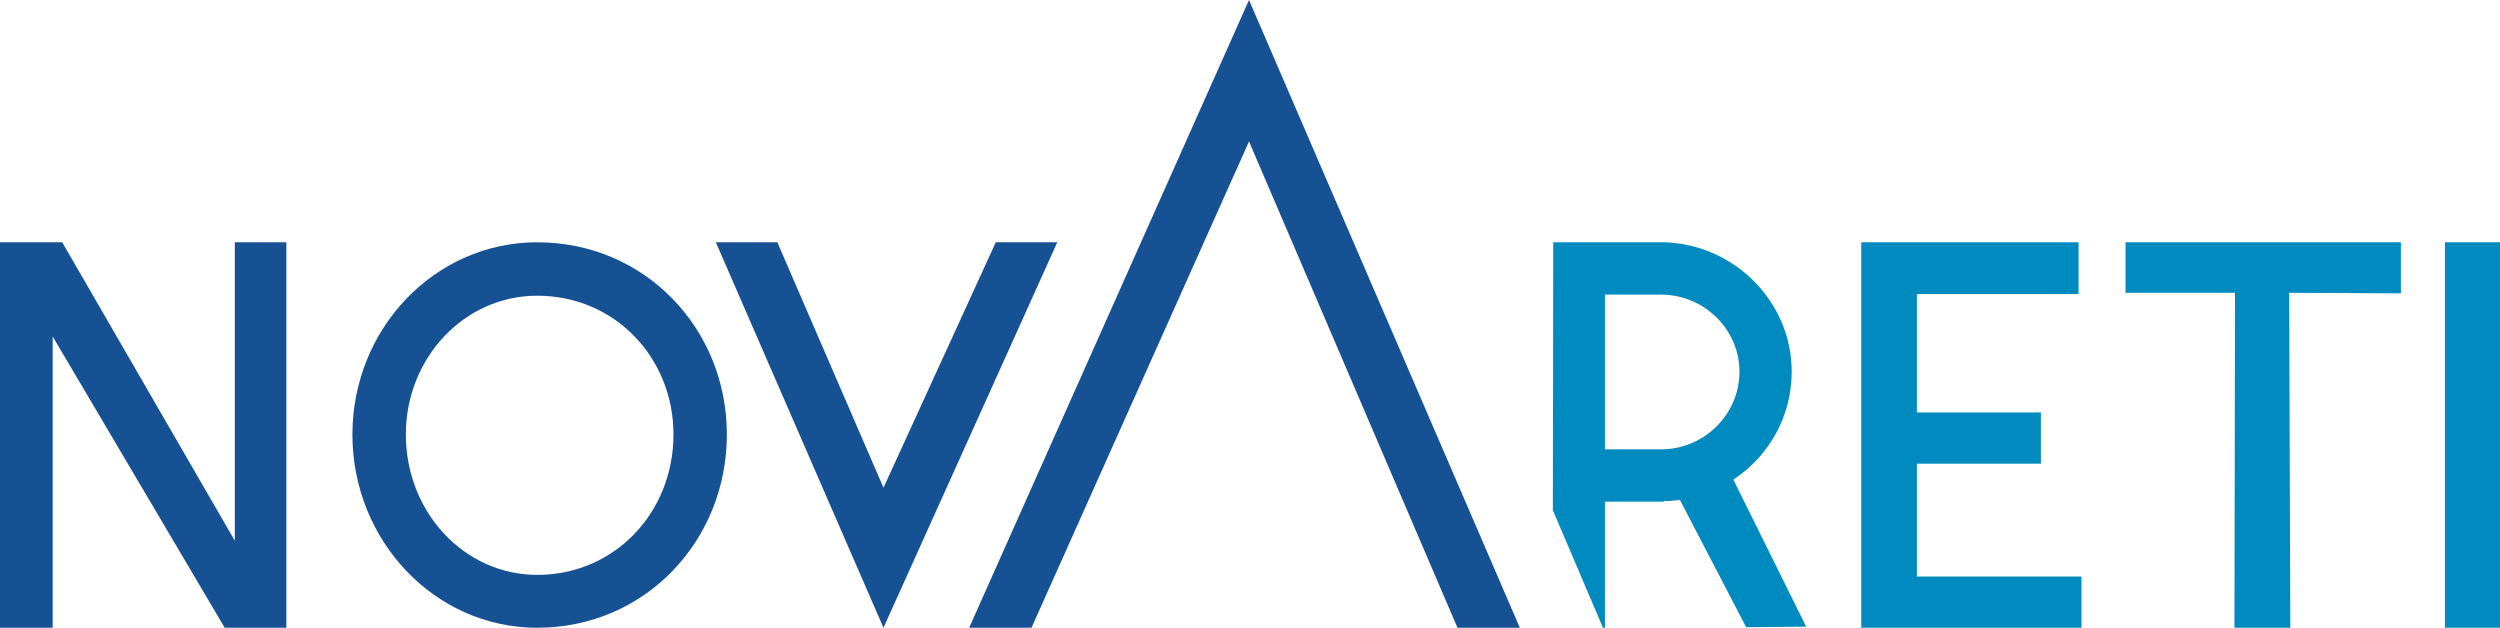 <?xml version="1.0" encoding="UTF-8"?>
<svg width="227px" height="57px" viewBox="0 0 227 57" version="1.1" xmlns="http://www.w3.org/2000/svg" xmlns:xlink="http://www.w3.org/1999/xlink">
    <title>Group 15</title>
    <g id="Page-1" stroke="none" stroke-width="1" fill="none" fill-rule="evenodd">
        <g id="Gruppo/Come-siamo-strutturati-_Loghi" transform="translate(-2900, -1537)">
            <g id="Group-15" transform="translate(2900, 1537)">
                <path d="M61.151,39.45 C61.151,32.5 55.847,26.85 48.773,26.85 C42.155,26.85 36.851,32.5 36.851,39.45 C36.851,46.5 42.155,52.199 48.773,52.199 C55.847,52.199 61.151,46.5 61.151,39.45 M66,39.45 C66,49.099 58.576,57 48.773,57 C39.477,57 32,49.099 32,39.45 C32,29.851 39.477,22 48.773,22 C58.576,22 66,29.851 66,39.45" id="Fill-2" fill="#165193"></path>
                <polygon id="Fill-4" fill="#165193" points="80.22 44.286 90.418 22 96 22 80.22 57 65 22 70.582 22"></polygon>
                <path d="M150.825,40.801 L145.728,40.801 L145.728,26.751 L150.825,26.751 C154.713,26.751 157.943,29.9 157.943,33.749 C157.943,37.649 154.713,40.801 150.825,40.801 L150.825,40.801 Z M157.388,43.55 C160.719,41.351 162.687,37.7 162.687,33.749 C162.687,27.451 157.539,22.199 151.128,22 L148.908,22 L141.034,22 L141,46.329 L145.55,57 L145.728,57 L145.728,45.551 L151.03,45.551 L151.128,45.5 C151.634,45.5 152.089,45.45 152.542,45.401 L158.498,56.85 L158.549,56.951 L164,56.9 L157.388,43.55 Z" id="Fill-6" fill="#008BC0"></path>
                <polygon id="Fill-8" fill="#008BC0" points="189 52.351 189 57 169 57 169 22 188.735 22 188.735 26.7 174.052 26.7 174.052 37.451 185.313 37.451 185.313 42.099 174.052 42.099 174.052 52.351"></polygon>
                <polygon id="Fill-10" fill="#008BC0" points="218 22 218 26.637 207.856 26.587 207.96 57 202.888 57 202.938 26.587 193 26.587 193 22"></polygon>
                <polygon id="Fill-12" fill="#008BC0" points="222 57 227 57 227 22 222 22"></polygon>
                <polygon id="Fill-14" fill="#165193" points="113.41 12.843 93.66 57 88 57 113.41 0 138 57 132.34 57"></polygon>
                <polygon id="Fill-1" fill="#165193" points="26 22 26 57 20.404 57 4.783 30.549 4.783 57 0 57 0 22 5.648 22 21.321 49.1 21.321 22"></polygon>
            </g>
        </g>
    </g>
</svg>